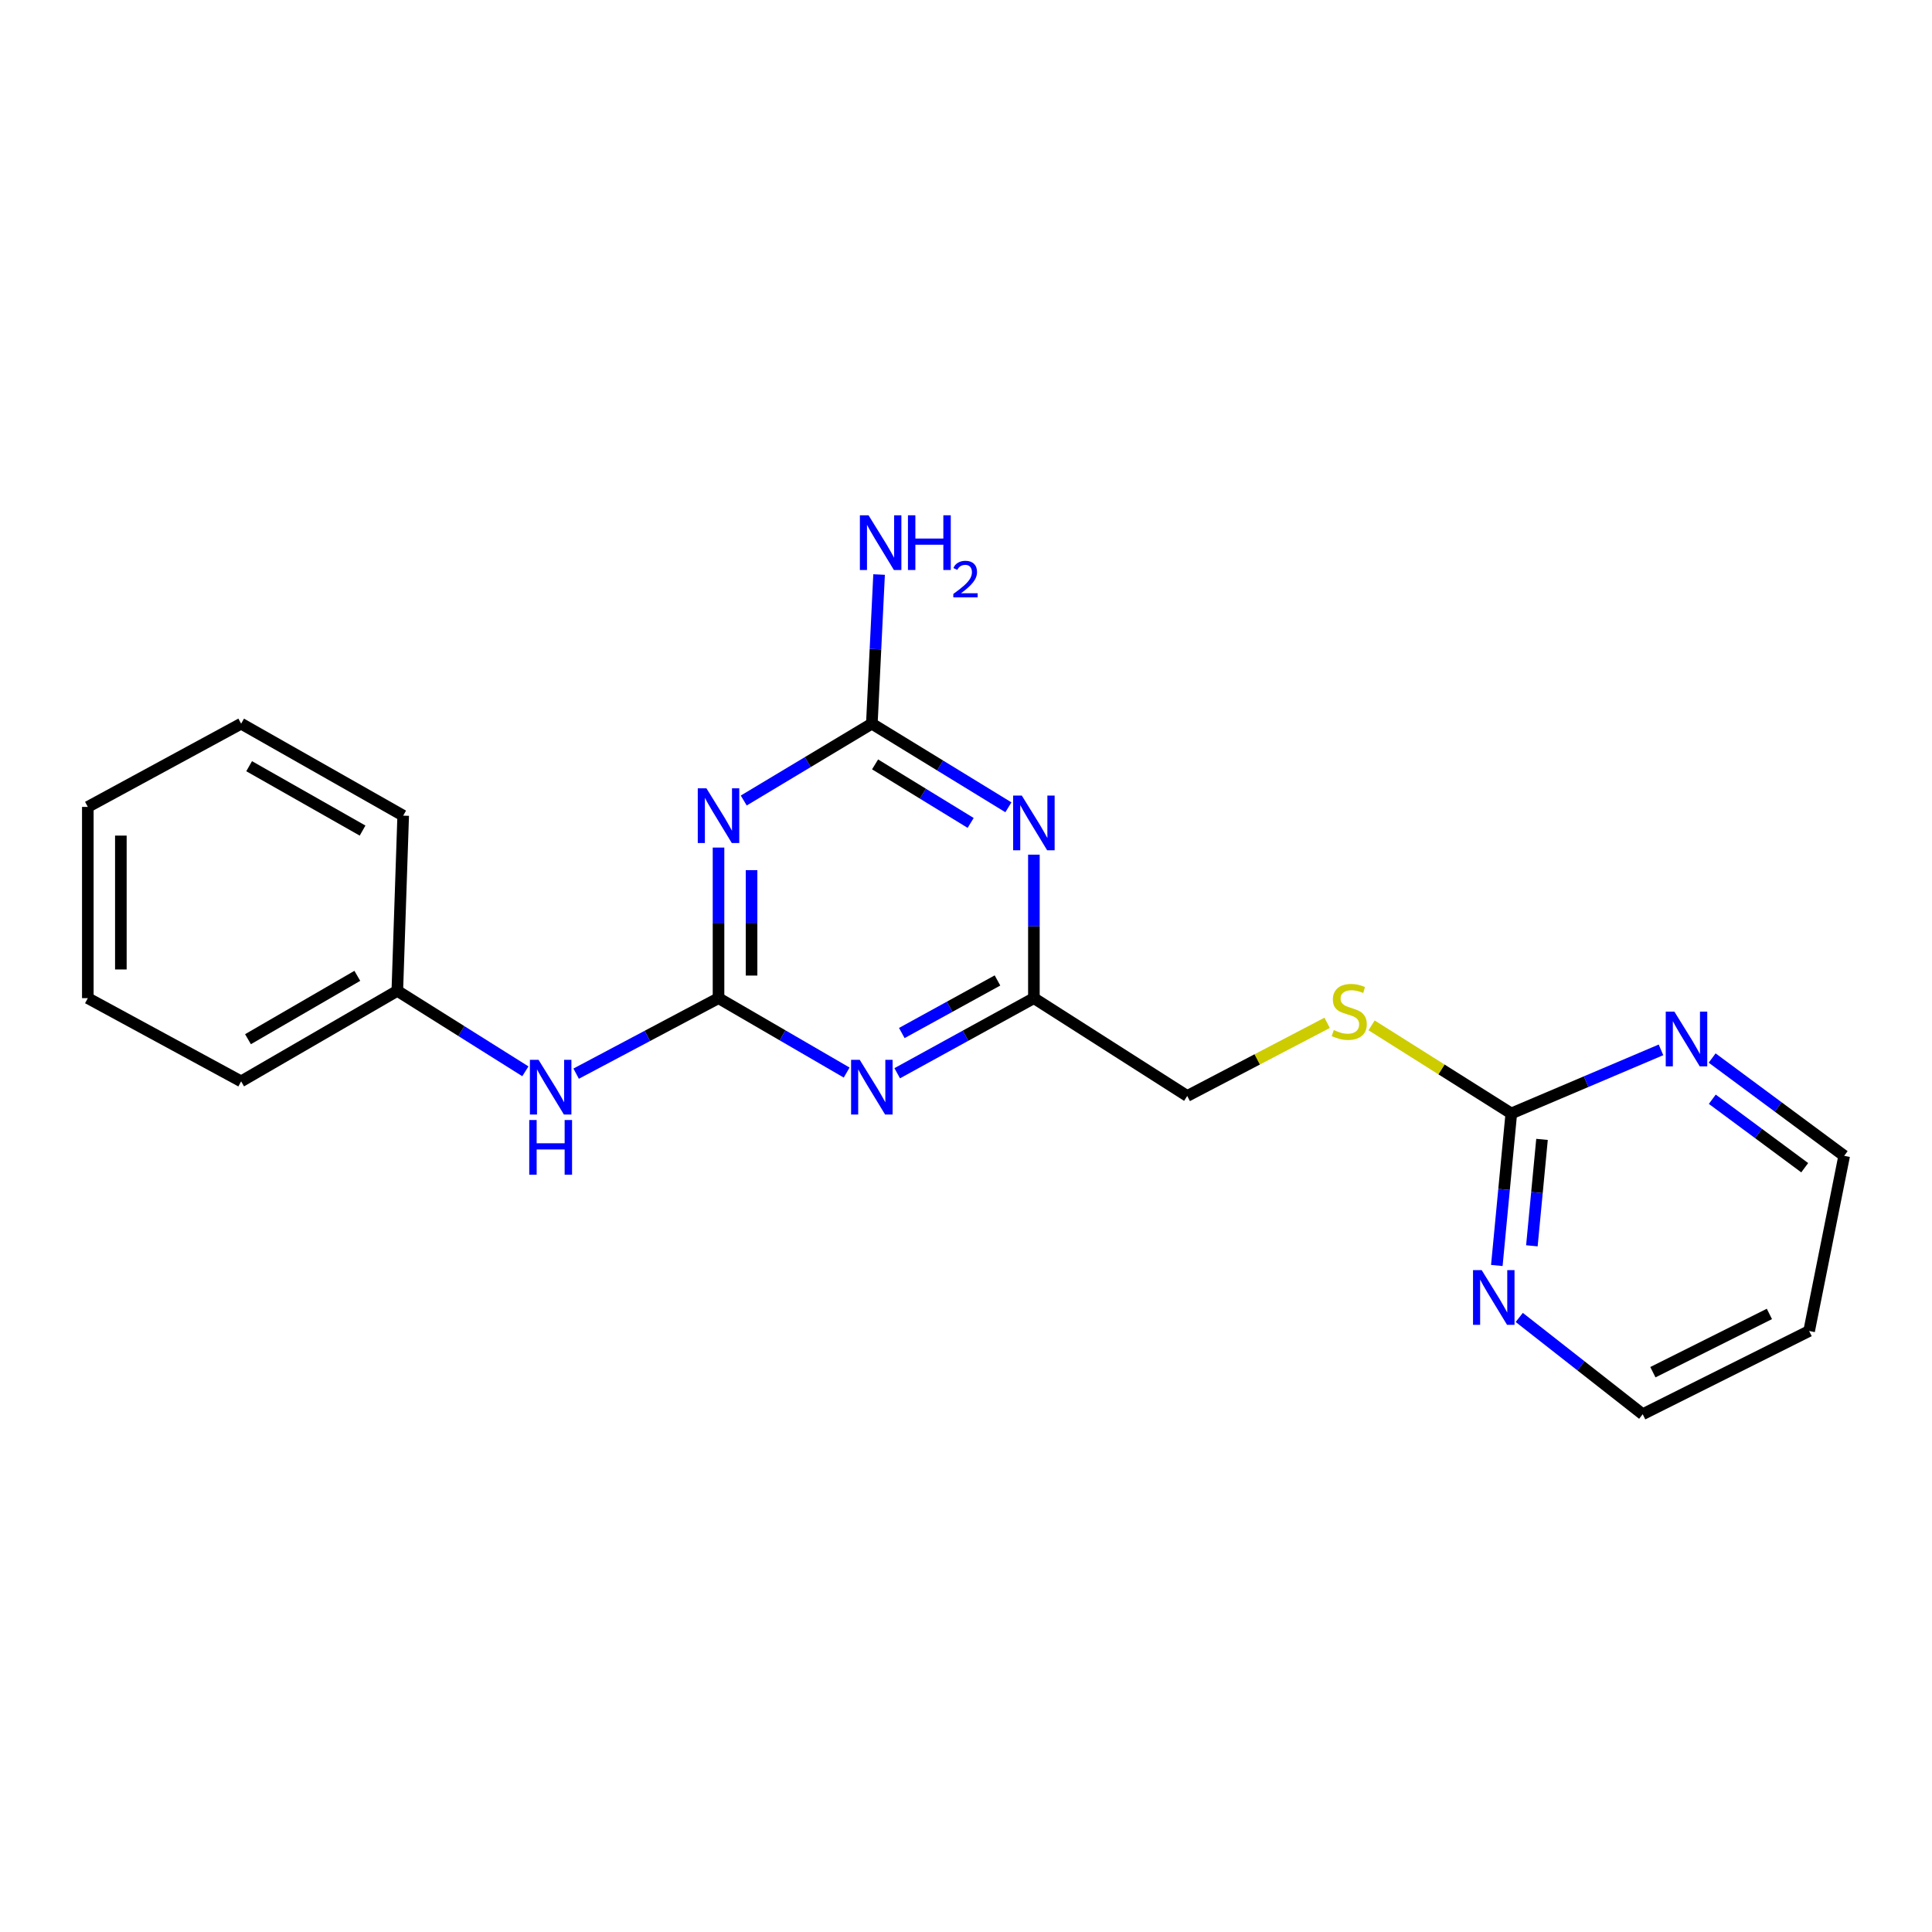<?xml version='1.0' encoding='iso-8859-1'?>
<svg version='1.1' baseProfile='full'
              xmlns='http://www.w3.org/2000/svg'
                      xmlns:rdkit='http://www.rdkit.org/xml'
                      xmlns:xlink='http://www.w3.org/1999/xlink'
                  xml:space='preserve'
width='1000px' height='1000px' viewBox='0 0 1000 1000'>
<!-- END OF HEADER -->
<rect style='opacity:1.0;fill:#FFFFFF;stroke:none' width='1000' height='1000' x='0' y='0'> </rect>
<path class='bond-0' d='M 371.906,516.64 L 371.906,477.669' style='fill:none;fill-rule:evenodd;stroke:#000000;stroke-width:6px;stroke-linecap:butt;stroke-linejoin:miter;stroke-opacity:1' />
<path class='bond-0' d='M 371.906,477.669 L 371.906,438.699' style='fill:none;fill-rule:evenodd;stroke:#0000FF;stroke-width:6px;stroke-linecap:butt;stroke-linejoin:miter;stroke-opacity:1' />
<path class='bond-0' d='M 389.007,504.949 L 389.007,477.669' style='fill:none;fill-rule:evenodd;stroke:#000000;stroke-width:6px;stroke-linecap:butt;stroke-linejoin:miter;stroke-opacity:1' />
<path class='bond-0' d='M 389.007,477.669 L 389.007,450.39' style='fill:none;fill-rule:evenodd;stroke:#0000FF;stroke-width:6px;stroke-linecap:butt;stroke-linejoin:miter;stroke-opacity:1' />
<path class='bond-1' d='M 371.906,516.64 L 405.068,535.898' style='fill:none;fill-rule:evenodd;stroke:#000000;stroke-width:6px;stroke-linecap:butt;stroke-linejoin:miter;stroke-opacity:1' />
<path class='bond-1' d='M 405.068,535.898 L 438.229,555.156' style='fill:none;fill-rule:evenodd;stroke:#0000FF;stroke-width:6px;stroke-linecap:butt;stroke-linejoin:miter;stroke-opacity:1' />
<path class='bond-6' d='M 371.906,516.64 L 335.061,536.183' style='fill:none;fill-rule:evenodd;stroke:#000000;stroke-width:6px;stroke-linecap:butt;stroke-linejoin:miter;stroke-opacity:1' />
<path class='bond-6' d='M 335.061,536.183 L 298.215,555.725' style='fill:none;fill-rule:evenodd;stroke:#0000FF;stroke-width:6px;stroke-linecap:butt;stroke-linejoin:miter;stroke-opacity:1' />
<path class='bond-3' d='M 384.96,414.347 L 418.112,394.459' style='fill:none;fill-rule:evenodd;stroke:#0000FF;stroke-width:6px;stroke-linecap:butt;stroke-linejoin:miter;stroke-opacity:1' />
<path class='bond-3' d='M 418.112,394.459 L 451.263,374.571' style='fill:none;fill-rule:evenodd;stroke:#000000;stroke-width:6px;stroke-linecap:butt;stroke-linejoin:miter;stroke-opacity:1' />
<path class='bond-4' d='M 464.396,555.51 L 499.769,536.075' style='fill:none;fill-rule:evenodd;stroke:#0000FF;stroke-width:6px;stroke-linecap:butt;stroke-linejoin:miter;stroke-opacity:1' />
<path class='bond-4' d='M 499.769,536.075 L 535.142,516.64' style='fill:none;fill-rule:evenodd;stroke:#000000;stroke-width:6px;stroke-linecap:butt;stroke-linejoin:miter;stroke-opacity:1' />
<path class='bond-4' d='M 466.773,534.692 L 491.534,521.088' style='fill:none;fill-rule:evenodd;stroke:#0000FF;stroke-width:6px;stroke-linecap:butt;stroke-linejoin:miter;stroke-opacity:1' />
<path class='bond-4' d='M 491.534,521.088 L 516.295,507.483' style='fill:none;fill-rule:evenodd;stroke:#000000;stroke-width:6px;stroke-linecap:butt;stroke-linejoin:miter;stroke-opacity:1' />
<path class='bond-2' d='M 535.142,442.367 L 535.142,479.503' style='fill:none;fill-rule:evenodd;stroke:#0000FF;stroke-width:6px;stroke-linecap:butt;stroke-linejoin:miter;stroke-opacity:1' />
<path class='bond-2' d='M 535.142,479.503 L 535.142,516.64' style='fill:none;fill-rule:evenodd;stroke:#000000;stroke-width:6px;stroke-linecap:butt;stroke-linejoin:miter;stroke-opacity:1' />
<path class='bond-21' d='M 521.943,417.856 L 486.603,396.214' style='fill:none;fill-rule:evenodd;stroke:#0000FF;stroke-width:6px;stroke-linecap:butt;stroke-linejoin:miter;stroke-opacity:1' />
<path class='bond-21' d='M 486.603,396.214 L 451.263,374.571' style='fill:none;fill-rule:evenodd;stroke:#000000;stroke-width:6px;stroke-linecap:butt;stroke-linejoin:miter;stroke-opacity:1' />
<path class='bond-21' d='M 502.41,425.947 L 477.672,410.797' style='fill:none;fill-rule:evenodd;stroke:#0000FF;stroke-width:6px;stroke-linecap:butt;stroke-linejoin:miter;stroke-opacity:1' />
<path class='bond-21' d='M 477.672,410.797 L 452.934,395.647' style='fill:none;fill-rule:evenodd;stroke:#000000;stroke-width:6px;stroke-linecap:butt;stroke-linejoin:miter;stroke-opacity:1' />
<path class='bond-10' d='M 451.263,374.571 L 453.138,335.973' style='fill:none;fill-rule:evenodd;stroke:#000000;stroke-width:6px;stroke-linecap:butt;stroke-linejoin:miter;stroke-opacity:1' />
<path class='bond-10' d='M 453.138,335.973 L 455.012,297.374' style='fill:none;fill-rule:evenodd;stroke:#0000FF;stroke-width:6px;stroke-linecap:butt;stroke-linejoin:miter;stroke-opacity:1' />
<path class='bond-11' d='M 535.142,516.64 L 614.508,567.277' style='fill:none;fill-rule:evenodd;stroke:#000000;stroke-width:6px;stroke-linecap:butt;stroke-linejoin:miter;stroke-opacity:1' />
<path class='bond-5' d='M 782.247,576.321 L 746.087,553.525' style='fill:none;fill-rule:evenodd;stroke:#000000;stroke-width:6px;stroke-linecap:butt;stroke-linejoin:miter;stroke-opacity:1' />
<path class='bond-5' d='M 746.087,553.525 L 709.927,530.729' style='fill:none;fill-rule:evenodd;stroke:#CCCC00;stroke-width:6px;stroke-linecap:butt;stroke-linejoin:miter;stroke-opacity:1' />
<path class='bond-7' d='M 782.247,576.321 L 778.499,615.666' style='fill:none;fill-rule:evenodd;stroke:#000000;stroke-width:6px;stroke-linecap:butt;stroke-linejoin:miter;stroke-opacity:1' />
<path class='bond-7' d='M 778.499,615.666 L 774.751,655.011' style='fill:none;fill-rule:evenodd;stroke:#0000FF;stroke-width:6px;stroke-linecap:butt;stroke-linejoin:miter;stroke-opacity:1' />
<path class='bond-7' d='M 798.146,589.746 L 795.522,617.288' style='fill:none;fill-rule:evenodd;stroke:#000000;stroke-width:6px;stroke-linecap:butt;stroke-linejoin:miter;stroke-opacity:1' />
<path class='bond-7' d='M 795.522,617.288 L 792.899,644.829' style='fill:none;fill-rule:evenodd;stroke:#0000FF;stroke-width:6px;stroke-linecap:butt;stroke-linejoin:miter;stroke-opacity:1' />
<path class='bond-8' d='M 782.247,576.321 L 820.986,559.864' style='fill:none;fill-rule:evenodd;stroke:#000000;stroke-width:6px;stroke-linecap:butt;stroke-linejoin:miter;stroke-opacity:1' />
<path class='bond-8' d='M 820.986,559.864 L 859.725,543.406' style='fill:none;fill-rule:evenodd;stroke:#0000FF;stroke-width:6px;stroke-linecap:butt;stroke-linejoin:miter;stroke-opacity:1' />
<path class='bond-12' d='M 271.933,554.506 L 238.791,533.682' style='fill:none;fill-rule:evenodd;stroke:#0000FF;stroke-width:6px;stroke-linecap:butt;stroke-linejoin:miter;stroke-opacity:1' />
<path class='bond-12' d='M 238.791,533.682 L 205.65,512.859' style='fill:none;fill-rule:evenodd;stroke:#000000;stroke-width:6px;stroke-linecap:butt;stroke-linejoin:miter;stroke-opacity:1' />
<path class='bond-14' d='M 786.363,681.904 L 818.311,706.954' style='fill:none;fill-rule:evenodd;stroke:#0000FF;stroke-width:6px;stroke-linecap:butt;stroke-linejoin:miter;stroke-opacity:1' />
<path class='bond-14' d='M 818.311,706.954 L 850.26,732.004' style='fill:none;fill-rule:evenodd;stroke:#000000;stroke-width:6px;stroke-linecap:butt;stroke-linejoin:miter;stroke-opacity:1' />
<path class='bond-15' d='M 886.207,547.634 L 920.376,572.946' style='fill:none;fill-rule:evenodd;stroke:#0000FF;stroke-width:6px;stroke-linecap:butt;stroke-linejoin:miter;stroke-opacity:1' />
<path class='bond-15' d='M 920.376,572.946 L 954.545,598.257' style='fill:none;fill-rule:evenodd;stroke:#000000;stroke-width:6px;stroke-linecap:butt;stroke-linejoin:miter;stroke-opacity:1' />
<path class='bond-15' d='M 886.279,568.969 L 910.197,586.687' style='fill:none;fill-rule:evenodd;stroke:#0000FF;stroke-width:6px;stroke-linecap:butt;stroke-linejoin:miter;stroke-opacity:1' />
<path class='bond-15' d='M 910.197,586.687 L 934.116,604.405' style='fill:none;fill-rule:evenodd;stroke:#000000;stroke-width:6px;stroke-linecap:butt;stroke-linejoin:miter;stroke-opacity:1' />
<path class='bond-9' d='M 686.922,529.425 L 650.715,548.351' style='fill:none;fill-rule:evenodd;stroke:#CCCC00;stroke-width:6px;stroke-linecap:butt;stroke-linejoin:miter;stroke-opacity:1' />
<path class='bond-9' d='M 650.715,548.351 L 614.508,567.277' style='fill:none;fill-rule:evenodd;stroke:#000000;stroke-width:6px;stroke-linecap:butt;stroke-linejoin:miter;stroke-opacity:1' />
<path class='bond-16' d='M 205.65,512.859 L 124.811,559.714' style='fill:none;fill-rule:evenodd;stroke:#000000;stroke-width:6px;stroke-linecap:butt;stroke-linejoin:miter;stroke-opacity:1' />
<path class='bond-16' d='M 184.949,505.092 L 128.361,537.891' style='fill:none;fill-rule:evenodd;stroke:#000000;stroke-width:6px;stroke-linecap:butt;stroke-linejoin:miter;stroke-opacity:1' />
<path class='bond-17' d='M 205.65,512.859 L 208.69,422.178' style='fill:none;fill-rule:evenodd;stroke:#000000;stroke-width:6px;stroke-linecap:butt;stroke-linejoin:miter;stroke-opacity:1' />
<path class='bond-13' d='M 936.409,688.92 L 954.545,598.257' style='fill:none;fill-rule:evenodd;stroke:#000000;stroke-width:6px;stroke-linecap:butt;stroke-linejoin:miter;stroke-opacity:1' />
<path class='bond-23' d='M 936.409,688.92 L 850.26,732.004' style='fill:none;fill-rule:evenodd;stroke:#000000;stroke-width:6px;stroke-linecap:butt;stroke-linejoin:miter;stroke-opacity:1' />
<path class='bond-23' d='M 915.838,680.088 L 855.533,710.247' style='fill:none;fill-rule:evenodd;stroke:#000000;stroke-width:6px;stroke-linecap:butt;stroke-linejoin:miter;stroke-opacity:1' />
<path class='bond-18' d='M 124.811,559.714 L 45.455,516.64' style='fill:none;fill-rule:evenodd;stroke:#000000;stroke-width:6px;stroke-linecap:butt;stroke-linejoin:miter;stroke-opacity:1' />
<path class='bond-19' d='M 208.69,422.178 L 124.811,374.571' style='fill:none;fill-rule:evenodd;stroke:#000000;stroke-width:6px;stroke-linecap:butt;stroke-linejoin:miter;stroke-opacity:1' />
<path class='bond-19' d='M 187.667,429.909 L 128.952,396.584' style='fill:none;fill-rule:evenodd;stroke:#000000;stroke-width:6px;stroke-linecap:butt;stroke-linejoin:miter;stroke-opacity:1' />
<path class='bond-22' d='M 45.455,516.64 L 45.455,417.655' style='fill:none;fill-rule:evenodd;stroke:#000000;stroke-width:6px;stroke-linecap:butt;stroke-linejoin:miter;stroke-opacity:1' />
<path class='bond-22' d='M 62.555,501.792 L 62.555,432.503' style='fill:none;fill-rule:evenodd;stroke:#000000;stroke-width:6px;stroke-linecap:butt;stroke-linejoin:miter;stroke-opacity:1' />
<path class='bond-20' d='M 124.811,374.571 L 45.455,417.655' style='fill:none;fill-rule:evenodd;stroke:#000000;stroke-width:6px;stroke-linecap:butt;stroke-linejoin:miter;stroke-opacity:1' />
<path  class='atom-1' d='M 365.646 408.018
L 374.926 423.018
Q 375.846 424.498, 377.326 427.178
Q 378.806 429.858, 378.886 430.018
L 378.886 408.018
L 382.646 408.018
L 382.646 436.338
L 378.766 436.338
L 368.806 419.938
Q 367.646 418.018, 366.406 415.818
Q 365.206 413.618, 364.846 412.938
L 364.846 436.338
L 361.166 436.338
L 361.166 408.018
L 365.646 408.018
' fill='#0000FF'/>
<path  class='atom-2' d='M 445.003 548.566
L 454.283 563.566
Q 455.203 565.046, 456.683 567.726
Q 458.163 570.406, 458.243 570.566
L 458.243 548.566
L 462.003 548.566
L 462.003 576.886
L 458.123 576.886
L 448.163 560.486
Q 447.003 558.566, 445.763 556.366
Q 444.563 554.166, 444.203 553.486
L 444.203 576.886
L 440.523 576.886
L 440.523 548.566
L 445.003 548.566
' fill='#0000FF'/>
<path  class='atom-3' d='M 528.882 411.78
L 538.162 426.78
Q 539.082 428.26, 540.562 430.94
Q 542.042 433.62, 542.122 433.78
L 542.122 411.78
L 545.882 411.78
L 545.882 440.1
L 542.002 440.1
L 532.042 423.7
Q 530.882 421.78, 529.642 419.58
Q 528.442 417.38, 528.082 416.7
L 528.082 440.1
L 524.402 440.1
L 524.402 411.78
L 528.882 411.78
' fill='#0000FF'/>
<path  class='atom-7' d='M 278.756 548.566
L 288.036 563.566
Q 288.956 565.046, 290.436 567.726
Q 291.916 570.406, 291.996 570.566
L 291.996 548.566
L 295.756 548.566
L 295.756 576.886
L 291.876 576.886
L 281.916 560.486
Q 280.756 558.566, 279.516 556.366
Q 278.316 554.166, 277.956 553.486
L 277.956 576.886
L 274.276 576.886
L 274.276 548.566
L 278.756 548.566
' fill='#0000FF'/>
<path  class='atom-7' d='M 273.936 579.718
L 277.776 579.718
L 277.776 591.758
L 292.256 591.758
L 292.256 579.718
L 296.096 579.718
L 296.096 608.038
L 292.256 608.038
L 292.256 594.958
L 277.776 594.958
L 277.776 608.038
L 273.936 608.038
L 273.936 579.718
' fill='#0000FF'/>
<path  class='atom-8' d='M 766.914 657.402
L 776.194 672.402
Q 777.114 673.882, 778.594 676.562
Q 780.074 679.242, 780.154 679.402
L 780.154 657.402
L 783.914 657.402
L 783.914 685.722
L 780.034 685.722
L 770.074 669.322
Q 768.914 667.402, 767.674 665.202
Q 766.474 663.002, 766.114 662.322
L 766.114 685.722
L 762.434 685.722
L 762.434 657.402
L 766.914 657.402
' fill='#0000FF'/>
<path  class='atom-9' d='M 866.668 523.637
L 875.948 538.637
Q 876.868 540.117, 878.348 542.797
Q 879.828 545.477, 879.908 545.637
L 879.908 523.637
L 883.668 523.637
L 883.668 551.957
L 879.788 551.957
L 869.828 535.557
Q 868.668 533.637, 867.428 531.437
Q 866.228 529.237, 865.868 528.557
L 865.868 551.957
L 862.188 551.957
L 862.188 523.637
L 866.668 523.637
' fill='#0000FF'/>
<path  class='atom-10' d='M 690.368 533.162
Q 690.688 533.282, 692.008 533.842
Q 693.328 534.402, 694.768 534.762
Q 696.248 535.082, 697.688 535.082
Q 700.368 535.082, 701.928 533.802
Q 703.488 532.482, 703.488 530.202
Q 703.488 528.642, 702.688 527.682
Q 701.928 526.722, 700.728 526.202
Q 699.528 525.682, 697.528 525.082
Q 695.008 524.322, 693.488 523.602
Q 692.008 522.882, 690.928 521.362
Q 689.888 519.842, 689.888 517.282
Q 689.888 513.722, 692.288 511.522
Q 694.728 509.322, 699.528 509.322
Q 702.808 509.322, 706.528 510.882
L 705.608 513.962
Q 702.208 512.562, 699.648 512.562
Q 696.888 512.562, 695.368 513.722
Q 693.848 514.842, 693.888 516.802
Q 693.888 518.322, 694.648 519.242
Q 695.448 520.162, 696.568 520.682
Q 697.728 521.202, 699.648 521.802
Q 702.208 522.602, 703.728 523.402
Q 705.248 524.202, 706.328 525.842
Q 707.448 527.442, 707.448 530.202
Q 707.448 534.122, 704.808 536.242
Q 702.208 538.322, 697.848 538.322
Q 695.328 538.322, 693.408 537.762
Q 691.528 537.242, 689.288 536.322
L 690.368 533.162
' fill='#CCCC00'/>
<path  class='atom-11' d='M 449.554 266.709
L 458.834 281.709
Q 459.754 283.189, 461.234 285.869
Q 462.714 288.549, 462.794 288.709
L 462.794 266.709
L 466.554 266.709
L 466.554 295.029
L 462.674 295.029
L 452.714 278.629
Q 451.554 276.709, 450.314 274.509
Q 449.114 272.309, 448.754 271.629
L 448.754 295.029
L 445.074 295.029
L 445.074 266.709
L 449.554 266.709
' fill='#0000FF'/>
<path  class='atom-11' d='M 469.954 266.709
L 473.794 266.709
L 473.794 278.749
L 488.274 278.749
L 488.274 266.709
L 492.114 266.709
L 492.114 295.029
L 488.274 295.029
L 488.274 281.949
L 473.794 281.949
L 473.794 295.029
L 469.954 295.029
L 469.954 266.709
' fill='#0000FF'/>
<path  class='atom-11' d='M 493.487 294.035
Q 494.173 292.267, 495.81 291.29
Q 497.447 290.287, 499.717 290.287
Q 502.542 290.287, 504.126 291.818
Q 505.71 293.349, 505.71 296.068
Q 505.71 298.84, 503.651 301.427
Q 501.618 304.015, 497.394 307.077
L 506.027 307.077
L 506.027 309.189
L 493.434 309.189
L 493.434 307.42
Q 496.919 304.939, 498.978 303.091
Q 501.063 301.243, 502.067 299.579
Q 503.07 297.916, 503.07 296.2
Q 503.07 294.405, 502.172 293.402
Q 501.275 292.399, 499.717 292.399
Q 498.212 292.399, 497.209 293.006
Q 496.206 293.613, 495.493 294.959
L 493.487 294.035
' fill='#0000FF'/>
</svg>
